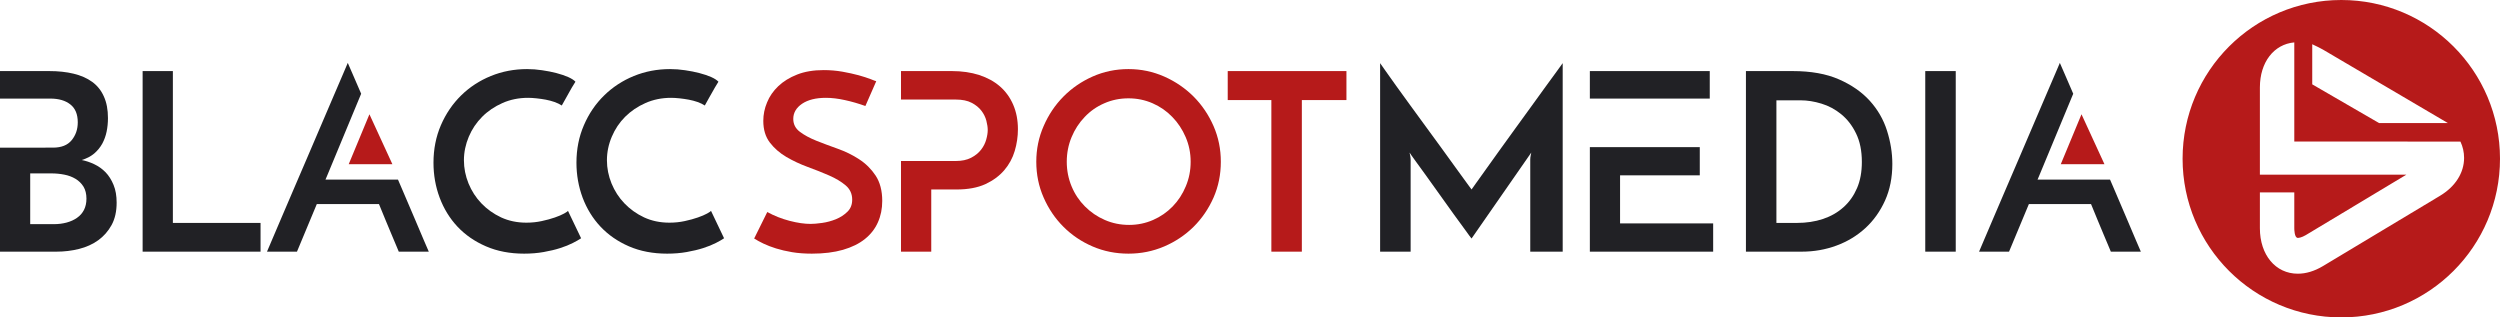 <?xml version="1.0" encoding="UTF-8"?> <svg xmlns="http://www.w3.org/2000/svg" xmlns:xlink="http://www.w3.org/1999/xlink" width="827px" height="105px" viewBox="0 0 827 105"><!-- Generator: Sketch 51.3 (57544) - http://www.bohemiancoding.com/sketch --><title>BlaccSpotMedia_logo_EPS_RGB</title><desc>Created with Sketch.</desc><defs></defs><g id="Page-1" stroke="none" stroke-width="1" fill="none" fill-rule="evenodd"><g id="BlaccSpotMedia_logo_EPS_RGB"><polyline id="Fill-1" fill="#212125" points="47.18 83.249 47.18 23.512 57.186 23.512 57.186 73.742 86.189 73.742 86.189 83.249 47.18 83.249"></polyline><path d="M192.231,78.82 C191.58,79.263 190.655,79.785 189.49,80.378 C188.304,80.988 186.915,81.546 185.302,82.063 C183.704,82.584 181.875,83.017 179.849,83.372 C177.831,83.734 175.661,83.908 173.383,83.908 C168.696,83.908 164.473,83.101 160.763,81.488 C157.038,79.879 153.907,77.71 151.332,74.975 C148.771,72.241 146.811,69.045 145.437,65.386 C144.07,61.725 143.397,57.869 143.397,53.831 C143.397,49.353 144.215,45.213 145.849,41.412 C147.498,37.612 149.719,34.343 152.532,31.58 C155.331,28.828 158.614,26.68 162.361,25.15 C166.1,23.621 170.107,22.854 174.367,22.854 C175.994,22.854 177.665,22.981 179.314,23.234 C181,23.473 182.561,23.787 184.044,24.167 C185.505,24.55 186.799,24.984 187.935,25.476 C189.042,25.975 189.858,26.485 190.357,27.031 C189.858,27.801 189.468,28.431 189.193,28.922 C188.933,29.404 188.636,29.913 188.34,30.434 C188.021,30.962 187.71,31.536 187.356,32.195 C187.009,32.85 186.488,33.75 185.837,34.9 C185.172,34.462 184.391,34.083 183.465,33.75 C182.539,33.424 181.556,33.167 180.558,32.973 C179.539,32.788 178.519,32.636 177.477,32.528 C176.443,32.416 175.517,32.362 174.699,32.362 C171.626,32.362 168.805,32.932 166.216,34.083 C163.619,35.233 161.377,36.744 159.503,38.632 C157.617,40.516 156.134,42.718 155.078,45.22 C154.021,47.733 153.465,50.338 153.465,53.015 C153.465,55.635 153.978,58.185 154.983,60.678 C156.003,63.16 157.407,65.356 159.244,67.265 C161.081,69.186 163.25,70.729 165.753,71.91 C168.27,73.076 171.069,73.659 174.106,73.659 C175.871,73.659 177.556,73.492 179.206,73.13 C180.833,72.78 182.301,72.382 183.559,71.937 C184.804,71.512 185.823,71.065 186.619,70.628 C187.393,70.195 187.841,69.886 187.877,69.731 L192.231,78.82" id="Fill-2" fill="#212125"></path><path d="M239.524,78.82 C238.895,79.263 237.955,79.785 236.805,80.378 C235.619,80.988 234.23,81.546 232.618,82.063 C231.004,82.584 229.189,83.017 227.164,83.372 C225.146,83.734 222.976,83.908 220.698,83.908 C215.989,83.908 211.78,83.101 208.056,81.488 C204.353,79.879 201.221,77.71 198.646,74.975 C196.072,72.241 194.119,69.045 192.73,65.386 C191.377,61.725 190.69,57.869 190.69,53.831 C190.69,49.353 191.508,45.213 193.157,41.412 C194.792,37.612 197.012,34.343 199.846,31.58 C202.646,28.828 205.929,26.68 209.654,25.15 C213.415,23.621 217.399,22.854 221.66,22.854 C223.309,22.854 224.98,22.981 226.628,23.234 C228.299,23.473 229.869,23.787 231.336,24.167 C232.82,24.55 234.114,24.984 235.242,25.476 C236.356,25.975 237.152,26.485 237.658,27.031 C237.152,27.801 236.783,28.431 236.508,28.922 C236.226,29.404 235.951,29.913 235.655,30.434 C235.336,30.962 235.025,31.536 234.649,32.195 C234.302,32.85 233.803,33.75 233.152,34.9 C232.487,34.462 231.706,34.083 230.78,33.75 C229.854,33.424 228.871,33.167 227.851,32.973 C226.853,32.788 225.811,32.636 224.791,32.528 C223.736,32.416 222.811,32.362 221.993,32.362 C218.94,32.362 216.12,32.932 213.524,34.083 C210.913,35.233 208.693,36.744 206.797,38.632 C204.91,40.516 203.441,42.718 202.385,45.22 C201.315,47.733 200.772,50.338 200.772,53.015 C200.772,55.635 201.279,58.185 202.292,60.678 C203.311,63.16 204.721,65.356 206.558,67.265 C208.396,69.186 210.558,70.729 213.061,71.91 C215.584,73.076 218.362,73.659 221.421,73.659 C223.179,73.659 224.871,73.492 226.521,73.13 C228.147,72.78 229.594,72.382 230.853,71.937 C232.096,71.512 233.13,71.065 233.926,70.628 C234.708,70.195 235.134,69.886 235.192,69.731 L239.524,78.82" id="Fill-3" fill="#212125"></path><path d="M289.862,26.865 L286.268,35.066 C283.968,34.242 281.704,33.591 279.462,33.103 C277.22,32.611 275.145,32.362 273.22,32.362 C269.887,32.362 267.268,33.02 265.323,34.325 C263.398,35.641 262.415,37.297 262.415,39.33 C262.415,41.08 263.138,42.498 264.584,43.59 C266.031,44.686 267.847,45.666 270.031,46.549 C272.215,47.419 274.587,48.299 277.125,49.206 C279.665,50.106 282.037,51.264 284.207,52.691 C286.398,54.109 288.213,55.907 289.659,58.091 C291.099,60.278 291.844,63.06 291.844,66.452 C291.844,69.073 291.359,71.445 290.397,73.576 C289.45,75.716 288.01,77.544 286.101,79.072 C284.192,80.608 281.761,81.796 278.854,82.639 C275.925,83.48 272.497,83.908 268.569,83.908 C266.154,83.908 263.97,83.741 262.002,83.416 C260.042,83.083 258.278,82.674 256.723,82.186 C255.167,81.694 253.779,81.167 252.571,80.591 C251.385,80.016 250.33,79.452 249.476,78.901 L253.815,70.136 C256.115,71.398 258.56,72.37 261.171,73.049 C263.803,73.734 266.118,74.068 268.143,74.068 C269.12,74.068 270.4,73.966 271.955,73.742 C273.517,73.528 275.035,73.112 276.519,72.52 C277.979,71.916 279.26,71.092 280.315,70.053 C281.393,69.015 281.906,67.682 281.906,66.044 C281.906,64.135 281.19,62.557 279.744,61.327 C278.297,60.101 276.482,59.01 274.291,58.056 C272.106,57.099 269.734,56.157 267.195,55.23 C264.657,54.295 262.306,53.191 260.115,51.911 C257.93,50.623 256.115,49.04 254.669,47.16 C253.223,45.268 252.5,42.878 252.5,39.985 C252.5,37.909 252.904,35.873 253.744,33.881 C254.539,31.888 255.797,30.098 257.446,28.514 C259.117,26.93 261.193,25.642 263.695,24.659 C266.175,23.679 269.104,23.187 272.497,23.187 C274.608,23.187 276.685,23.364 278.688,23.715 C280.67,24.077 282.463,24.464 284.062,24.901 C285.639,25.347 286.933,25.762 287.989,26.17 C289.009,26.586 289.638,26.817 289.862,26.865" id="Fill-4" fill="#B61A1A"></path><path d="M352.886,53.495 C352.886,56.405 353.429,59.11 354.484,61.65 C355.54,64.199 357.023,66.412 358.911,68.296 C360.784,70.177 362.968,71.677 365.471,72.762 C367.958,73.853 370.642,74.4 373.534,74.4 C376.312,74.4 378.945,73.853 381.447,72.762 C383.928,71.677 386.083,70.177 387.913,68.296 C389.75,66.412 391.196,64.199 392.252,61.65 C393.33,59.11 393.866,56.405 393.866,53.495 C393.866,50.605 393.309,47.89 392.215,45.351 C391.124,42.812 389.656,40.588 387.783,38.672 C385.931,36.751 383.761,35.25 381.28,34.166 C378.778,33.074 376.13,32.528 373.295,32.528 C370.439,32.528 367.792,33.074 365.304,34.166 C362.801,35.25 360.654,36.751 358.838,38.672 C356.987,40.588 355.54,42.812 354.484,45.351 C353.429,47.89 352.886,50.605 352.886,53.495 Z M342.804,53.495 C342.804,49.353 343.606,45.427 345.233,41.71 C346.847,37.996 349.016,34.741 351.779,31.953 C354.535,29.164 357.761,26.948 361.449,25.31 C365.138,23.679 369.086,22.854 373.295,22.854 C377.447,22.854 381.375,23.679 385.099,25.31 C388.803,26.948 392.05,29.164 394.849,31.953 C397.626,34.741 399.811,37.996 401.445,41.71 C403.058,45.427 403.853,49.353 403.853,53.495 C403.853,57.711 403.058,61.65 401.445,65.348 C399.811,69.038 397.626,72.252 394.849,75.011 C392.05,77.774 388.803,79.952 385.099,81.535 C381.375,83.119 377.447,83.908 373.295,83.908 C369.086,83.908 365.138,83.119 361.449,81.535 C357.761,79.952 354.535,77.774 351.779,75.011 C349.016,72.252 346.847,69.038 345.233,65.348 C343.606,61.65 342.804,57.711 342.804,53.495 Z" id="Fill-5" fill="#B61A1A"></path><polyline id="Fill-6" fill="#B61A1A" points="445.403 23.512 445.403 33.103 430.65 33.103 430.65 83.249 420.567 83.249 420.567 33.103 406.131 33.103 406.131 23.512 445.403 23.512"></polyline><path d="M456.542,20.887 C456.817,21.266 457.431,22.131 458.356,23.473 C459.283,24.807 460.448,26.449 461.844,28.384 C463.231,30.329 464.773,32.47 466.508,34.824 C468.237,37.171 469.98,39.561 471.737,41.988 C473.517,44.414 475.259,46.798 476.946,49.121 C478.651,51.448 480.169,53.56 481.537,55.469 C482.911,57.378 484.062,58.98 485.024,60.272 C485.97,61.549 486.565,62.354 486.789,62.681 C486.896,62.514 487.38,61.819 488.27,60.594 C489.139,59.36 490.231,57.823 491.583,55.961 C492.922,54.109 494.44,51.994 496.125,49.614 C497.81,47.241 499.575,44.816 501.368,42.356 C503.17,39.902 504.927,37.467 506.656,35.066 C508.391,32.658 509.969,30.481 511.393,28.514 C512.86,26.55 514.084,24.883 515.045,23.512 C516.051,22.149 516.658,21.266 516.94,20.887 L516.94,83.249 L506.208,83.249 L506.208,52.765 C506.208,52.33 506.265,51.867 506.374,51.364 C506.482,50.884 506.541,50.577 506.541,50.475 L486.789,78.901 C486.505,78.58 485.84,77.681 484.784,76.198 C483.728,74.725 482.449,72.981 480.966,70.965 C479.483,68.933 477.928,66.766 476.294,64.441 C474.666,62.122 473.125,59.964 471.666,57.972 C470.217,55.972 468.996,54.283 467.975,52.883 C466.971,51.494 466.399,50.689 466.305,50.475 C466.305,50.577 466.342,50.884 466.472,51.364 C466.566,51.867 466.638,52.33 466.638,52.765 L466.638,83.249 L456.542,83.249 L456.542,20.887" id="Fill-7" fill="#212125"></path><path d="M594.443,73.742 C597.531,73.742 600.411,73.307 603.042,72.437 C605.653,71.557 607.931,70.26 609.841,68.535 C611.765,66.821 613.233,64.719 614.304,62.234 C615.38,59.743 615.902,56.862 615.902,53.581 C615.902,49.864 615.25,46.714 613.97,44.118 C612.713,41.524 611.084,39.432 609.096,37.807 C607.136,36.194 604.967,35.019 602.559,34.288 C600.15,33.548 597.849,33.186 595.667,33.186 L587.637,33.186 L587.637,73.742 L594.443,73.742 Z M577.555,23.512 L593.047,23.512 C599.057,23.512 604.149,24.42 608.323,26.254 C612.51,28.087 615.902,30.452 618.534,33.352 C621.146,36.242 623.055,39.533 624.218,43.221 C625.391,46.91 625.985,50.577 625.985,54.236 C625.985,58.723 625.188,62.746 623.576,66.329 C621.962,69.905 619.793,72.946 617.052,75.467 C614.304,77.976 611.135,79.904 607.504,81.238 C603.875,82.584 600.034,83.249 596,83.249 L577.555,83.249 L577.555,23.512 Z" id="Fill-8" fill="#212125"></path><polygon id="Fill-9" fill="#212125" points="636.876 83.249 646.958 83.249 646.958 23.512 636.876 23.512"></polygon><path d="M27.783,69.443 C27.227,70.509 26.467,71.381 25.465,72.064 C24.5,72.75 23.353,73.262 22.037,73.622 C20.721,73.973 19.333,74.15 17.868,74.15 L9.992,74.15 L9.992,57.36 L16.96,57.36 C18.442,57.36 19.868,57.489 21.259,57.769 C22.648,58.036 23.889,58.499 24.984,59.158 C26.077,59.816 26.948,60.678 27.613,61.732 C28.264,62.81 28.597,64.135 28.597,65.718 C28.597,67.135 28.318,68.379 27.783,69.443 Z M37.565,61.17 C36.882,59.501 35.992,58.1 34.915,56.98 C33.822,55.867 32.564,54.977 31.171,54.32 C29.783,53.665 28.413,53.199 27.02,52.932 C28.673,52.439 30.025,51.726 31.136,50.802 C32.228,49.864 33.117,48.791 33.805,47.565 C34.474,46.334 34.973,44.988 35.269,43.543 C35.565,42.1 35.713,40.618 35.713,39.077 C35.713,36.288 35.269,33.909 34.361,31.916 C33.472,29.913 32.174,28.301 30.488,27.078 C28.781,25.845 26.724,24.948 24.334,24.373 C21.925,23.798 19.256,23.512 16.29,23.512 L0,23.512 L0,32.621 L16.624,32.611 C19.423,32.611 21.628,33.251 23.26,34.538 C24.908,35.815 25.726,37.8 25.726,40.469 C25.726,42.765 25.057,44.729 23.704,46.382 C22.37,48.014 20.312,48.836 17.535,48.836 L0,48.846 L0,83.249 L18.663,83.249 C21.238,83.249 23.723,82.953 26.131,82.351 C28.543,81.747 30.655,80.794 32.489,79.477 C34.303,78.165 35.786,76.493 36.918,74.437 C38.032,72.39 38.585,69.927 38.585,67.028 C38.585,64.793 38.252,62.829 37.565,61.17 Z" id="Fill-10" fill="#212125"></path><path d="M335.173,34.658 C334.132,32.25 332.671,30.227 330.798,28.597 C328.911,26.948 326.61,25.696 323.92,24.818 C321.214,23.947 318.213,23.512 314.937,23.512 L298.049,23.512 L298.049,32.933 L316.173,32.932 C318.286,32.932 320.051,33.287 321.403,33.999 C322.777,34.704 323.848,35.583 324.643,36.622 C325.446,37.66 325.98,38.772 326.292,39.941 C326.589,41.117 326.741,42.137 326.741,43.014 C326.741,43.944 326.574,44.988 326.242,46.168 C325.923,47.343 325.352,48.465 324.535,49.532 C323.703,50.595 322.611,51.484 321.237,52.19 C319.884,52.901 318.163,53.263 316.087,53.263 L298.049,53.251 L298.049,83.249 L308.059,83.249 L308.059,62.681 L316.419,62.681 C320.181,62.681 323.349,62.095 325.923,60.93 C328.484,59.743 330.559,58.214 332.187,56.333 C333.799,54.449 334.971,52.309 335.672,49.938 C336.374,47.565 336.729,45.174 336.729,42.765 C336.729,39.764 336.208,37.059 335.173,34.658" id="Fill-11" fill="#B61A1A"></path><polygon id="Fill-12" fill="#212125" points="525.923 32.611 565.586 32.611 565.586 23.512 525.923 23.512"></polygon><polyline id="Fill-13" fill="#212125" points="535.917 73.908 535.917 58.007 562.287 58.007 562.287 48.667 525.923 48.677 525.923 83.249 566.714 83.249 566.714 73.908 535.917 73.908"></polyline><polyline id="Fill-14" fill="#B61A1A" points="122.209 37.802 129.802 54.317 115.355 54.317 122.209 37.802"></polyline><path d="M140.266,79.599 C139.47,77.673 138.436,75.265 137.206,72.39 C135.984,69.525 134.596,66.329 133.113,62.81 C132.631,61.69 132.143,60.554 131.656,59.422 L107.664,59.422 L108.106,58.39 L119.47,31.008 C118.451,28.642 117.374,26.128 116.637,24.456 C115.783,22.517 115.27,21.296 115.046,20.805 C114.808,21.296 114.301,22.517 113.491,24.456 C112.652,26.395 111.653,28.793 110.396,31.667 C109.173,34.538 107.814,37.724 106.294,41.246 C104.812,44.776 103.279,48.363 101.681,52.034 C100.111,55.694 98.549,59.277 97.052,62.81 C95.547,66.329 94.18,69.525 92.951,72.39 C91.729,75.265 90.694,77.673 89.877,79.599 C89.045,81.546 88.546,82.757 88.322,83.249 L98.238,83.249 L104.797,67.515 L125.367,67.515 C126.126,69.377 126.871,71.168 127.573,72.882 C128.274,74.605 128.947,76.18 129.54,77.597 C130.147,79.025 130.646,80.219 131.059,81.203 C131.464,82.186 131.746,82.869 131.913,83.249 L141.842,83.249 C141.618,82.757 141.105,81.546 140.266,79.599" id="Fill-15" fill="#212125"></path><polyline id="Fill-16" fill="#B61A1A" points="688.562 37.802 696.155 54.317 681.707 54.317 688.562 37.802"></polyline><path d="M706.618,79.599 C705.823,77.673 704.789,75.265 703.558,72.39 C702.335,69.525 700.948,66.329 699.465,62.81 C698.983,61.69 698.495,60.554 698.008,59.422 L674.015,59.422 L674.458,58.39 L685.823,31.008 C684.802,28.642 683.725,26.128 682.99,24.456 C682.136,22.517 681.623,21.296 681.397,20.805 C681.16,21.296 680.654,22.517 679.842,24.456 C679.004,26.395 678.006,28.793 676.747,31.667 C675.525,34.538 674.167,37.724 672.647,41.246 C671.165,44.776 669.63,48.363 668.033,52.034 C666.463,55.694 664.901,59.277 663.404,62.81 C661.899,66.329 660.532,69.525 659.302,72.39 C658.082,75.265 657.046,77.673 656.229,79.599 C655.397,81.546 654.899,82.757 654.674,83.249 L664.59,83.249 L671.149,67.515 L691.719,67.515 C692.478,69.377 693.223,71.168 693.926,72.882 C694.625,74.605 695.298,76.18 695.892,77.597 C696.499,79.025 696.999,80.219 697.411,81.203 C697.816,82.186 698.099,82.869 698.265,83.249 L708.195,83.249 C707.97,82.757 707.457,81.546 706.618,79.599" id="Fill-17" fill="#212125"></path><path d="M807.2,64.741 L768.436,88.02 C765.622,89.702 762.835,90.541 760.115,90.541 C752.747,90.541 747.572,84.335 747.572,75.507 L747.572,63.656 L758.952,63.656 L758.952,75.507 C758.952,75.834 758.978,78.698 760.115,78.698 C760.418,78.698 761.323,78.614 762.736,77.782 L796.042,57.771 L747.572,57.786 L747.572,28.921 C747.572,20.55 752.222,14.633 758.952,14.024 L758.952,46.815 L796.611,46.815 L796.336,46.835 L813.914,46.835 C814.714,48.534 815.121,50.35 815.121,52.232 C815.121,57.156 812.234,61.704 807.2,64.741 Z M764.889,14.634 C766.498,15.397 767.451,15.841 768.436,16.409 L809.768,40.715 L787.003,40.715 L764.889,27.902 L764.889,14.634 Z M774.5,0 C745.505,0 722,23.505 722,52.5 C722,81.495 745.505,105 774.5,105 C803.495,105 827,81.495 827,52.5 C827,23.505 803.495,0 774.5,0 Z" id="Fill-18" fill="#B61A1A"></path></g></g></svg> 